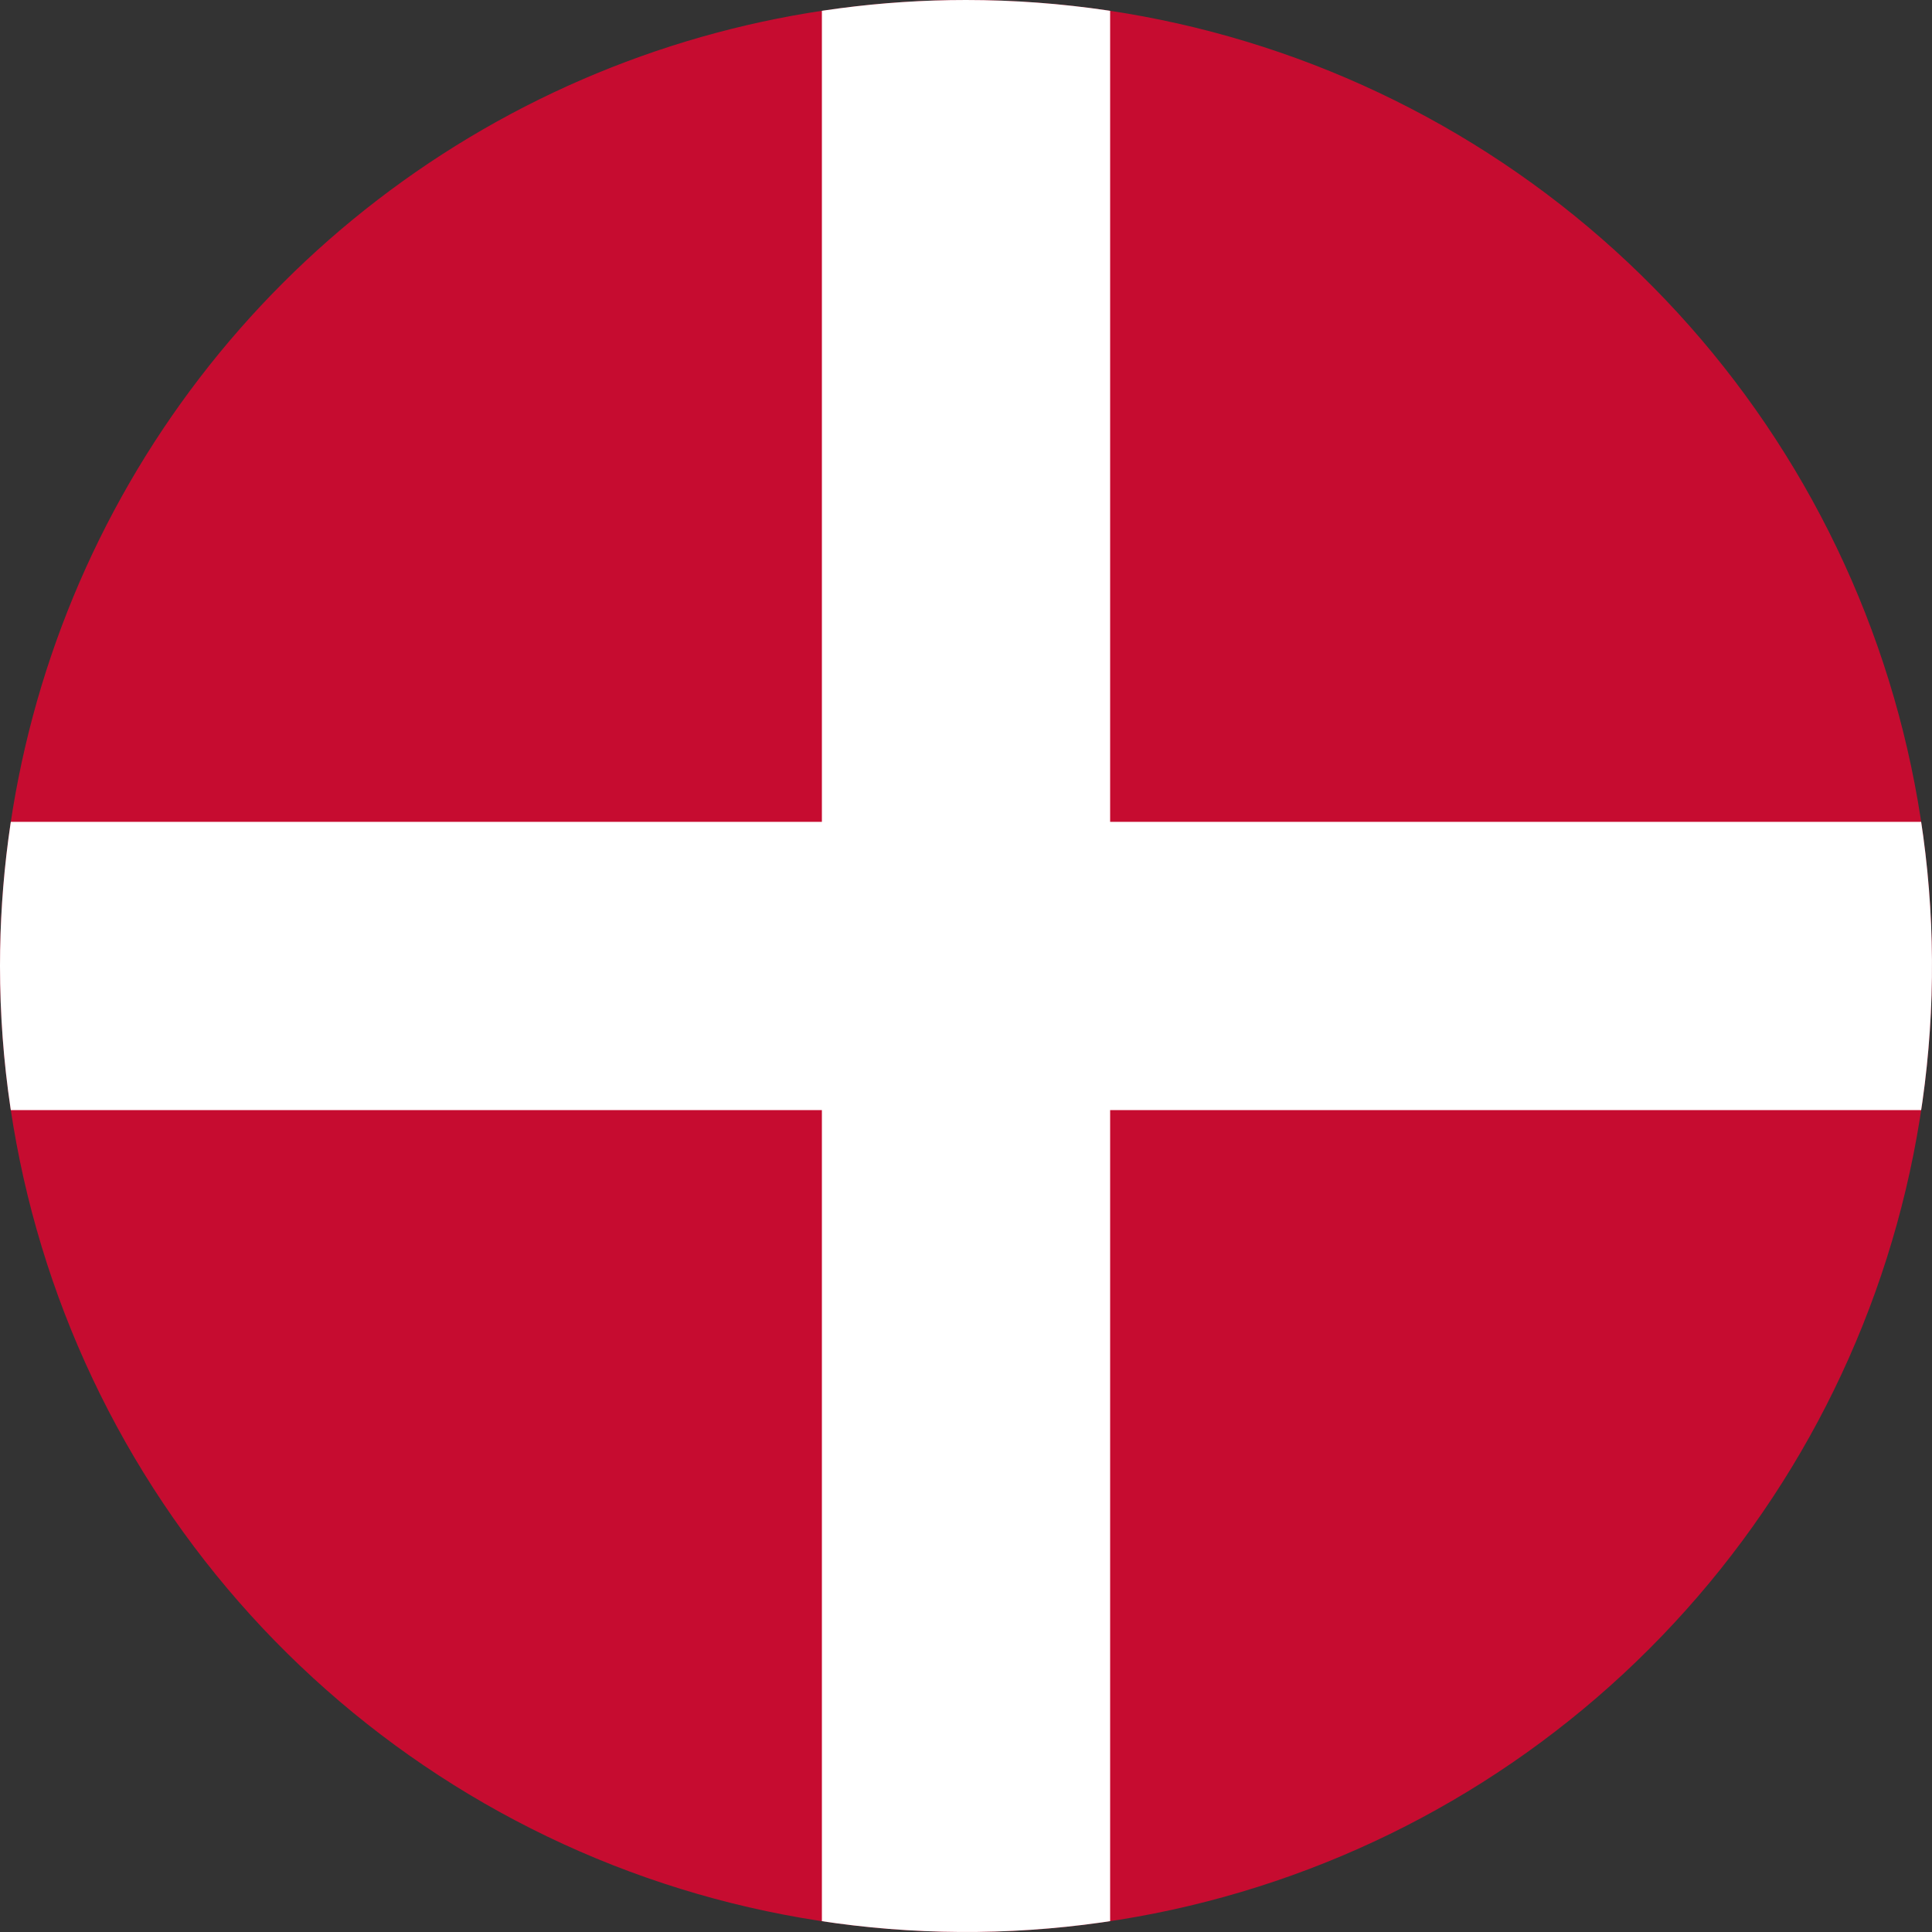 <svg xmlns="http://www.w3.org/2000/svg" xmlns:xlink="http://www.w3.org/1999/xlink" width="80.546" height="80.546" viewBox="0 0 80.546 80.546">
  <rect x="0" y="0" width="80.546" height="80.546" fill="#333333" stroke="none"/>
  <defs>
    <clipPath id="clip-path">
      <path id="パス_20539" data-name="パス 20539" d="M439.458,47.512A40.273,40.273,0,1,0,479.731,7.239a40.272,40.272,0,0,0-40.273,40.273" transform="translate(-439.458 -7.239)" fill="none"/>
    </clipPath>
  </defs>
  <g id="グループ_6601" data-name="グループ 6601" transform="translate(0 0)" clip-path="url(#clip-path)">
    <rect id="長方形_3483" data-name="長方形 3483" width="107.024" height="80.89" transform="translate(-0.153 -0.145)" fill="#c60c30"/>
    <rect id="長方形_3484" data-name="長方形 3484" width="12.017" height="80.89" transform="translate(34.265 -0.145)" fill="#fff"/>
    <rect id="長方形_3485" data-name="長方形 3485" width="107.024" height="12.017" transform="translate(-0.153 34.264)" fill="#fff"/>
  </g>
</svg>
